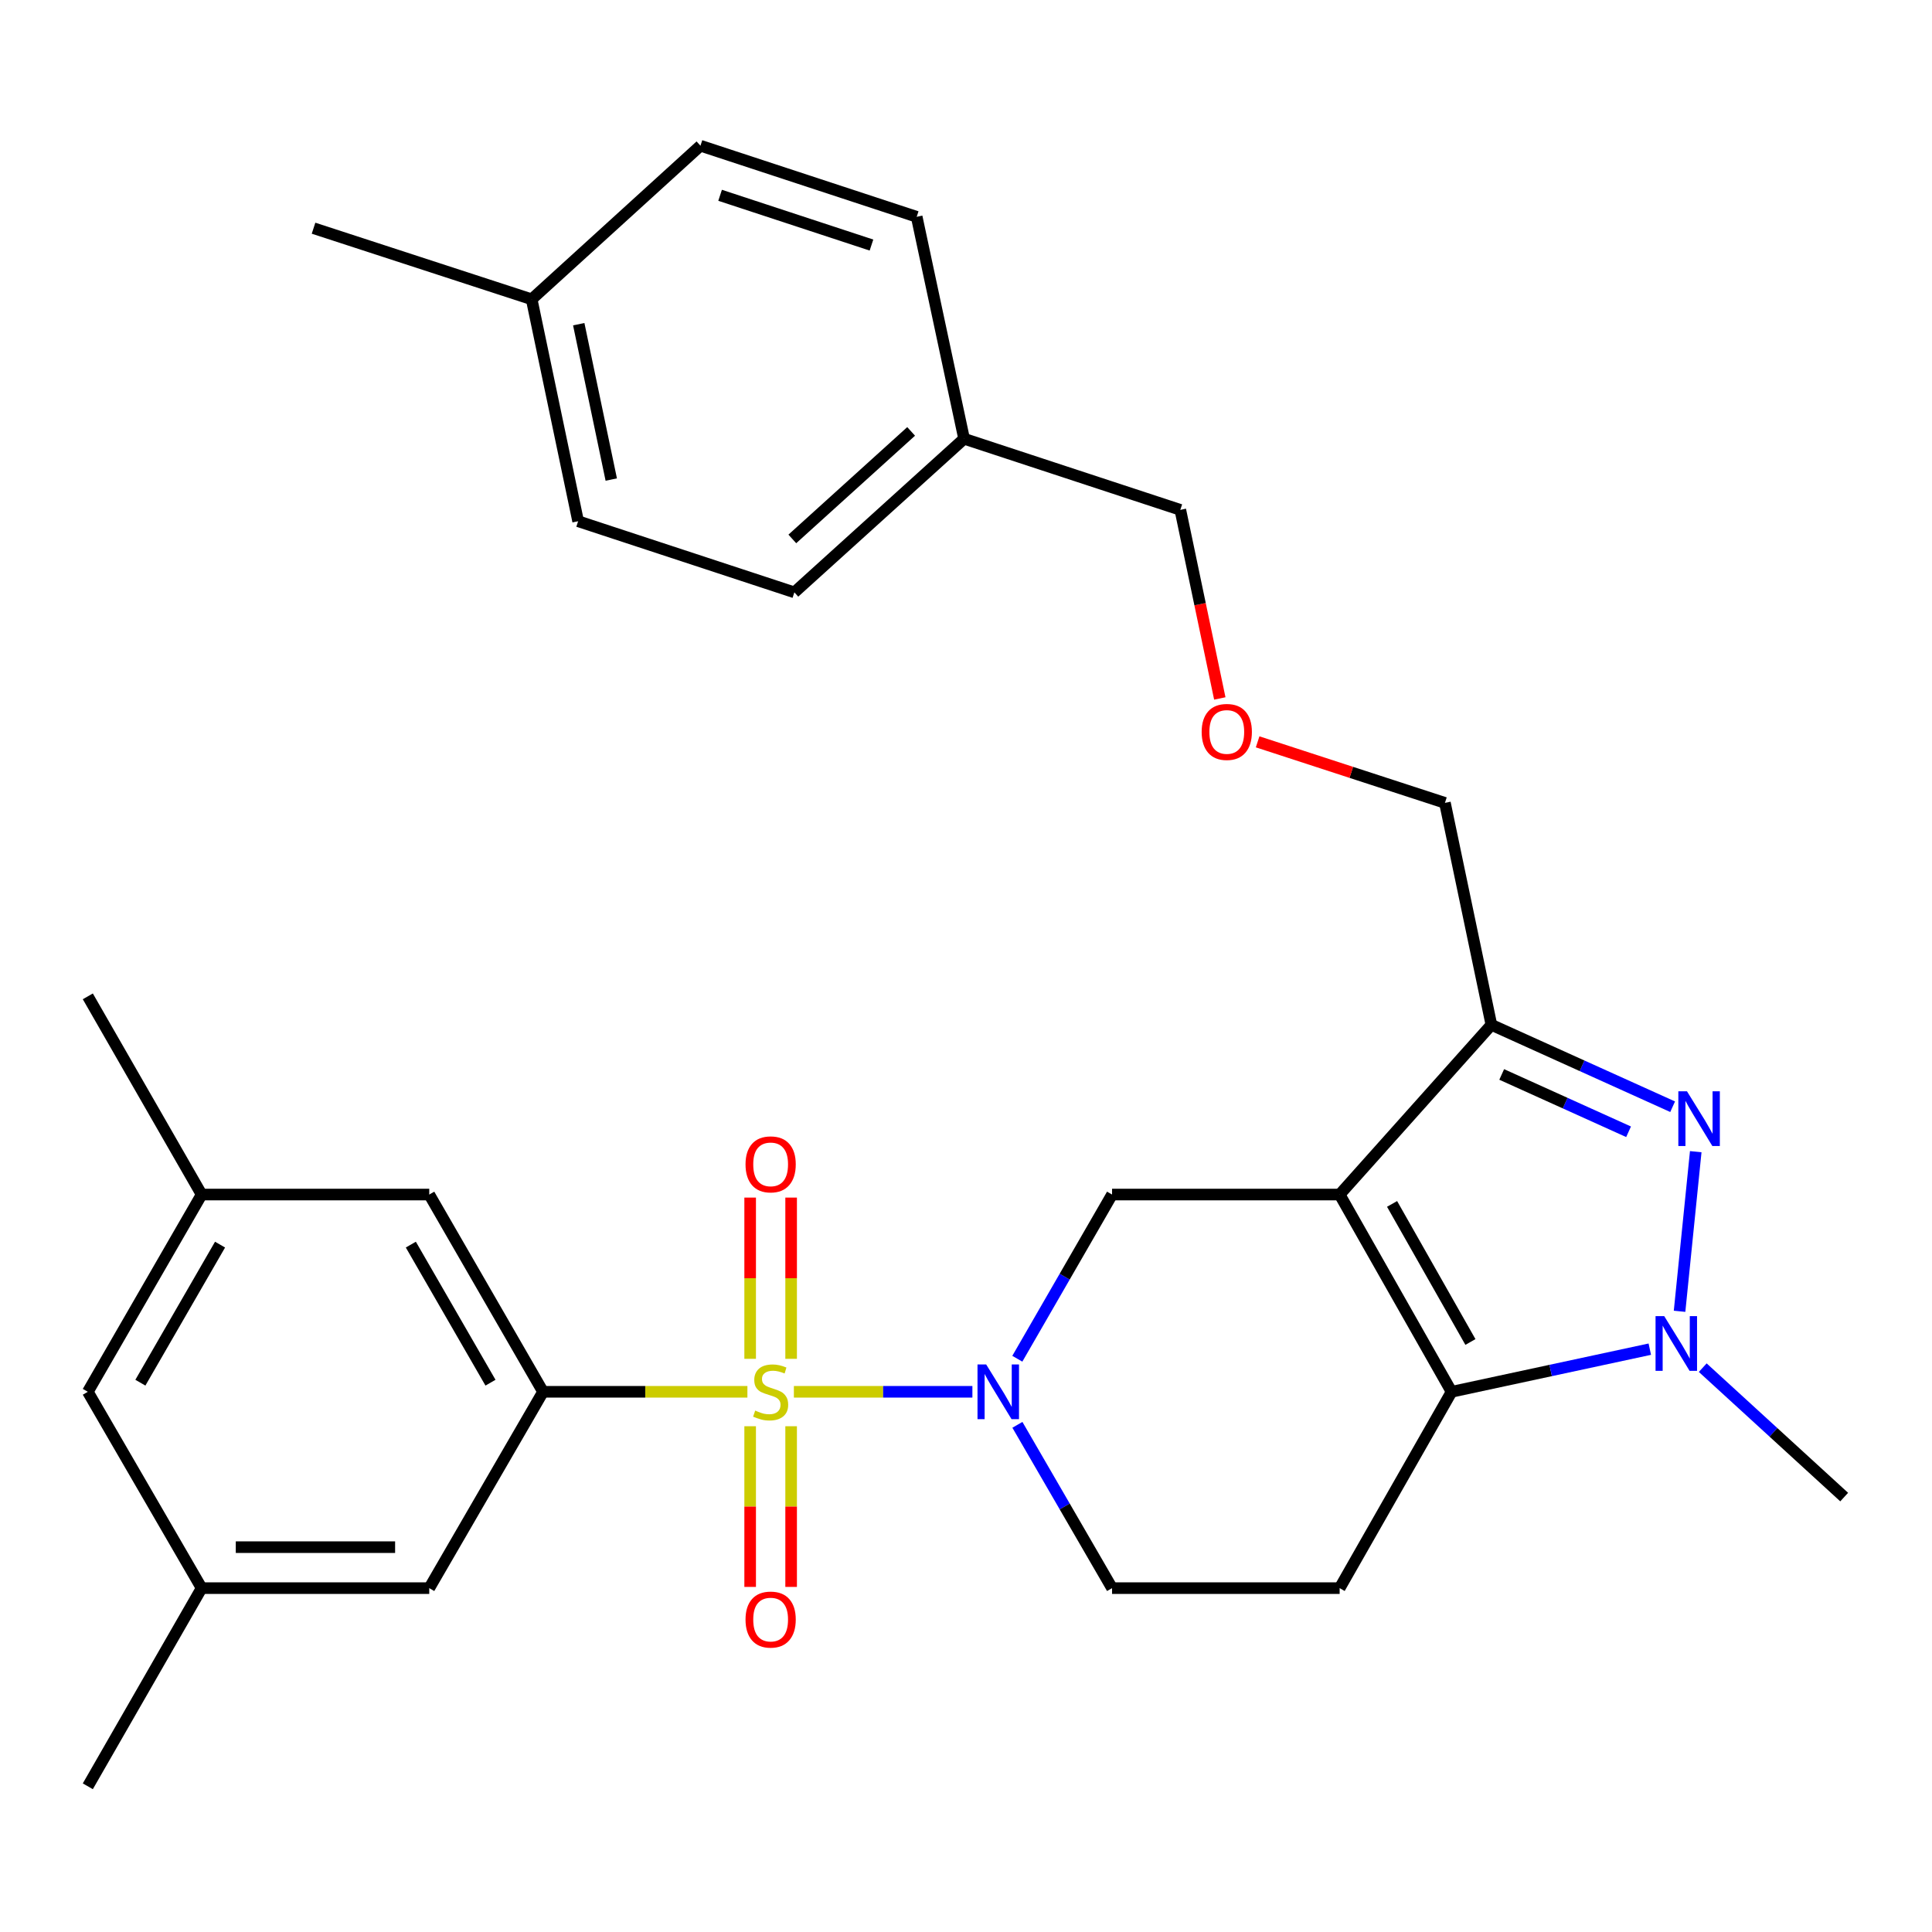 <?xml version='1.0' encoding='iso-8859-1'?>
<svg version='1.1' baseProfile='full'
              xmlns='http://www.w3.org/2000/svg'
                      xmlns:rdkit='http://www.rdkit.org/xml'
                      xmlns:xlink='http://www.w3.org/1999/xlink'
                  xml:space='preserve'
width='1000px' height='1000px' viewBox='0 0 1000 1000'>
<!-- END OF HEADER -->
<rect style='opacity:1.0;fill:#FFFFFF;stroke:none' width='1000' height='1000' x='0' y='0'> </rect>
<path class='bond-2' d='M 410.908,720.392 L 457.109,720.392' style='fill:none;fill-rule:evenodd;stroke:#CCCC00;stroke-width:6px;stroke-linecap:butt;stroke-linejoin:miter;stroke-opacity:1' />
<path class='bond-2' d='M 457.109,720.392 L 503.311,720.392' style='fill:none;fill-rule:evenodd;stroke:#0000FF;stroke-width:6px;stroke-linecap:butt;stroke-linejoin:miter;stroke-opacity:1' />
<path class='bond-6' d='M 386.858,720.392 L 333.969,720.392' style='fill:none;fill-rule:evenodd;stroke:#CCCC00;stroke-width:6px;stroke-linecap:butt;stroke-linejoin:miter;stroke-opacity:1' />
<path class='bond-6' d='M 333.969,720.392 L 281.081,720.392' style='fill:none;fill-rule:evenodd;stroke:#000000;stroke-width:6px;stroke-linecap:butt;stroke-linejoin:miter;stroke-opacity:1' />
<path class='bond-9' d='M 388.278,738.217 L 388.278,779.801' style='fill:none;fill-rule:evenodd;stroke:#CCCC00;stroke-width:6px;stroke-linecap:butt;stroke-linejoin:miter;stroke-opacity:1' />
<path class='bond-9' d='M 388.278,779.801 L 388.278,821.385' style='fill:none;fill-rule:evenodd;stroke:#FF0000;stroke-width:6px;stroke-linecap:butt;stroke-linejoin:miter;stroke-opacity:1' />
<path class='bond-9' d='M 409.487,738.217 L 409.487,779.801' style='fill:none;fill-rule:evenodd;stroke:#CCCC00;stroke-width:6px;stroke-linecap:butt;stroke-linejoin:miter;stroke-opacity:1' />
<path class='bond-9' d='M 409.487,779.801 L 409.487,821.385' style='fill:none;fill-rule:evenodd;stroke:#FF0000;stroke-width:6px;stroke-linecap:butt;stroke-linejoin:miter;stroke-opacity:1' />
<path class='bond-10' d='M 409.487,703.327 L 409.487,661.598' style='fill:none;fill-rule:evenodd;stroke:#CCCC00;stroke-width:6px;stroke-linecap:butt;stroke-linejoin:miter;stroke-opacity:1' />
<path class='bond-10' d='M 409.487,661.598 L 409.487,619.869' style='fill:none;fill-rule:evenodd;stroke:#FF0000;stroke-width:6px;stroke-linecap:butt;stroke-linejoin:miter;stroke-opacity:1' />
<path class='bond-10' d='M 388.278,703.327 L 388.278,661.598' style='fill:none;fill-rule:evenodd;stroke:#CCCC00;stroke-width:6px;stroke-linecap:butt;stroke-linejoin:miter;stroke-opacity:1' />
<path class='bond-10' d='M 388.278,661.598 L 388.278,619.869' style='fill:none;fill-rule:evenodd;stroke:#FF0000;stroke-width:6px;stroke-linecap:butt;stroke-linejoin:miter;stroke-opacity:1' />
<path class='bond-0' d='M 693.398,618.296 L 575.597,618.296' style='fill:none;fill-rule:evenodd;stroke:#000000;stroke-width:6px;stroke-linecap:butt;stroke-linejoin:miter;stroke-opacity:1' />
<path class='bond-5' d='M 693.398,618.296 L 771.94,530.446' style='fill:none;fill-rule:evenodd;stroke:#000000;stroke-width:6px;stroke-linecap:butt;stroke-linejoin:miter;stroke-opacity:1' />
<path class='bond-31' d='M 693.398,618.296 L 751.333,720.392' style='fill:none;fill-rule:evenodd;stroke:#000000;stroke-width:6px;stroke-linecap:butt;stroke-linejoin:miter;stroke-opacity:1' />
<path class='bond-31' d='M 720.534,623.144 L 761.088,694.61' style='fill:none;fill-rule:evenodd;stroke:#000000;stroke-width:6px;stroke-linecap:butt;stroke-linejoin:miter;stroke-opacity:1' />
<path class='bond-1' d='M 751.333,720.392 L 693.398,822.016' style='fill:none;fill-rule:evenodd;stroke:#000000;stroke-width:6px;stroke-linecap:butt;stroke-linejoin:miter;stroke-opacity:1' />
<path class='bond-4' d='M 751.333,720.392 L 802.634,709.359' style='fill:none;fill-rule:evenodd;stroke:#000000;stroke-width:6px;stroke-linecap:butt;stroke-linejoin:miter;stroke-opacity:1' />
<path class='bond-4' d='M 802.634,709.359 L 853.935,698.327' style='fill:none;fill-rule:evenodd;stroke:#0000FF;stroke-width:6px;stroke-linecap:butt;stroke-linejoin:miter;stroke-opacity:1' />
<path class='bond-7' d='M 526.565,703.285 L 551.081,660.791' style='fill:none;fill-rule:evenodd;stroke:#0000FF;stroke-width:6px;stroke-linecap:butt;stroke-linejoin:miter;stroke-opacity:1' />
<path class='bond-7' d='M 551.081,660.791 L 575.597,618.296' style='fill:none;fill-rule:evenodd;stroke:#000000;stroke-width:6px;stroke-linecap:butt;stroke-linejoin:miter;stroke-opacity:1' />
<path class='bond-11' d='M 526.605,737.488 L 551.101,779.752' style='fill:none;fill-rule:evenodd;stroke:#0000FF;stroke-width:6px;stroke-linecap:butt;stroke-linejoin:miter;stroke-opacity:1' />
<path class='bond-11' d='M 551.101,779.752 L 575.597,822.016' style='fill:none;fill-rule:evenodd;stroke:#000000;stroke-width:6px;stroke-linecap:butt;stroke-linejoin:miter;stroke-opacity:1' />
<path class='bond-3' d='M 865.755,572.839 L 818.847,551.643' style='fill:none;fill-rule:evenodd;stroke:#0000FF;stroke-width:6px;stroke-linecap:butt;stroke-linejoin:miter;stroke-opacity:1' />
<path class='bond-3' d='M 818.847,551.643 L 771.94,530.446' style='fill:none;fill-rule:evenodd;stroke:#000000;stroke-width:6px;stroke-linecap:butt;stroke-linejoin:miter;stroke-opacity:1' />
<path class='bond-3' d='M 842.949,585.807 L 810.114,570.969' style='fill:none;fill-rule:evenodd;stroke:#0000FF;stroke-width:6px;stroke-linecap:butt;stroke-linejoin:miter;stroke-opacity:1' />
<path class='bond-3' d='M 810.114,570.969 L 777.279,556.132' style='fill:none;fill-rule:evenodd;stroke:#000000;stroke-width:6px;stroke-linecap:butt;stroke-linejoin:miter;stroke-opacity:1' />
<path class='bond-32' d='M 877.712,596.109 L 869.338,678.723' style='fill:none;fill-rule:evenodd;stroke:#0000FF;stroke-width:6px;stroke-linecap:butt;stroke-linejoin:miter;stroke-opacity:1' />
<path class='bond-18' d='M 881.334,707.899 L 917.94,741.392' style='fill:none;fill-rule:evenodd;stroke:#0000FF;stroke-width:6px;stroke-linecap:butt;stroke-linejoin:miter;stroke-opacity:1' />
<path class='bond-18' d='M 917.94,741.392 L 954.545,774.886' style='fill:none;fill-rule:evenodd;stroke:#000000;stroke-width:6px;stroke-linecap:butt;stroke-linejoin:miter;stroke-opacity:1' />
<path class='bond-17' d='M 771.94,530.446 L 747.892,415.567' style='fill:none;fill-rule:evenodd;stroke:#000000;stroke-width:6px;stroke-linecap:butt;stroke-linejoin:miter;stroke-opacity:1' />
<path class='bond-12' d='M 281.081,720.392 L 222.18,618.296' style='fill:none;fill-rule:evenodd;stroke:#000000;stroke-width:6px;stroke-linecap:butt;stroke-linejoin:miter;stroke-opacity:1' />
<path class='bond-12' d='M 253.875,715.676 L 212.645,644.209' style='fill:none;fill-rule:evenodd;stroke:#000000;stroke-width:6px;stroke-linecap:butt;stroke-linejoin:miter;stroke-opacity:1' />
<path class='bond-13' d='M 281.081,720.392 L 222.18,822.016' style='fill:none;fill-rule:evenodd;stroke:#000000;stroke-width:6px;stroke-linecap:butt;stroke-linejoin:miter;stroke-opacity:1' />
<path class='bond-8' d='M 693.398,822.016 L 575.597,822.016' style='fill:none;fill-rule:evenodd;stroke:#000000;stroke-width:6px;stroke-linecap:butt;stroke-linejoin:miter;stroke-opacity:1' />
<path class='bond-14' d='M 222.18,618.296 L 104.367,618.296' style='fill:none;fill-rule:evenodd;stroke:#000000;stroke-width:6px;stroke-linecap:butt;stroke-linejoin:miter;stroke-opacity:1' />
<path class='bond-15' d='M 222.18,822.016 L 104.367,822.016' style='fill:none;fill-rule:evenodd;stroke:#000000;stroke-width:6px;stroke-linecap:butt;stroke-linejoin:miter;stroke-opacity:1' />
<path class='bond-15' d='M 204.508,800.807 L 122.039,800.807' style='fill:none;fill-rule:evenodd;stroke:#000000;stroke-width:6px;stroke-linecap:butt;stroke-linejoin:miter;stroke-opacity:1' />
<path class='bond-27' d='M 104.367,618.296 L 45.455,515.706' style='fill:none;fill-rule:evenodd;stroke:#000000;stroke-width:6px;stroke-linecap:butt;stroke-linejoin:miter;stroke-opacity:1' />
<path class='bond-30' d='M 104.367,618.296 L 45.455,720.392' style='fill:none;fill-rule:evenodd;stroke:#000000;stroke-width:6px;stroke-linecap:butt;stroke-linejoin:miter;stroke-opacity:1' />
<path class='bond-30' d='M 113.9,644.211 L 72.661,715.677' style='fill:none;fill-rule:evenodd;stroke:#000000;stroke-width:6px;stroke-linecap:butt;stroke-linejoin:miter;stroke-opacity:1' />
<path class='bond-16' d='M 104.367,822.016 L 45.455,720.392' style='fill:none;fill-rule:evenodd;stroke:#000000;stroke-width:6px;stroke-linecap:butt;stroke-linejoin:miter;stroke-opacity:1' />
<path class='bond-28' d='M 104.367,822.016 L 45.455,924.583' style='fill:none;fill-rule:evenodd;stroke:#000000;stroke-width:6px;stroke-linecap:butt;stroke-linejoin:miter;stroke-opacity:1' />
<path class='bond-19' d='M 747.892,415.567 L 699.421,399.77' style='fill:none;fill-rule:evenodd;stroke:#000000;stroke-width:6px;stroke-linecap:butt;stroke-linejoin:miter;stroke-opacity:1' />
<path class='bond-19' d='M 699.421,399.77 L 650.949,383.974' style='fill:none;fill-rule:evenodd;stroke:#FF0000;stroke-width:6px;stroke-linecap:butt;stroke-linejoin:miter;stroke-opacity:1' />
<path class='bond-26' d='M 631.368,361.516 L 621.15,312.709' style='fill:none;fill-rule:evenodd;stroke:#FF0000;stroke-width:6px;stroke-linecap:butt;stroke-linejoin:miter;stroke-opacity:1' />
<path class='bond-26' d='M 621.15,312.709 L 610.932,263.902' style='fill:none;fill-rule:evenodd;stroke:#000000;stroke-width:6px;stroke-linecap:butt;stroke-linejoin:miter;stroke-opacity:1' />
<path class='bond-20' d='M 499.01,227.094 L 610.932,263.902' style='fill:none;fill-rule:evenodd;stroke:#000000;stroke-width:6px;stroke-linecap:butt;stroke-linejoin:miter;stroke-opacity:1' />
<path class='bond-24' d='M 499.01,227.094 L 474.479,112.214' style='fill:none;fill-rule:evenodd;stroke:#000000;stroke-width:6px;stroke-linecap:butt;stroke-linejoin:miter;stroke-opacity:1' />
<path class='bond-25' d='M 499.01,227.094 L 411.16,306.602' style='fill:none;fill-rule:evenodd;stroke:#000000;stroke-width:6px;stroke-linecap:butt;stroke-linejoin:miter;stroke-opacity:1' />
<path class='bond-25' d='M 471.601,223.295 L 410.106,278.951' style='fill:none;fill-rule:evenodd;stroke:#000000;stroke-width:6px;stroke-linecap:butt;stroke-linejoin:miter;stroke-opacity:1' />
<path class='bond-21' d='M 275.19,154.914 L 299.238,269.793' style='fill:none;fill-rule:evenodd;stroke:#000000;stroke-width:6px;stroke-linecap:butt;stroke-linejoin:miter;stroke-opacity:1' />
<path class='bond-21' d='M 299.556,167.8 L 316.389,248.216' style='fill:none;fill-rule:evenodd;stroke:#000000;stroke-width:6px;stroke-linecap:butt;stroke-linejoin:miter;stroke-opacity:1' />
<path class='bond-29' d='M 275.19,154.914 L 162.29,118.117' style='fill:none;fill-rule:evenodd;stroke:#000000;stroke-width:6px;stroke-linecap:butt;stroke-linejoin:miter;stroke-opacity:1' />
<path class='bond-33' d='M 275.19,154.914 L 362.557,75.418' style='fill:none;fill-rule:evenodd;stroke:#000000;stroke-width:6px;stroke-linecap:butt;stroke-linejoin:miter;stroke-opacity:1' />
<path class='bond-22' d='M 362.557,75.418 L 474.479,112.214' style='fill:none;fill-rule:evenodd;stroke:#000000;stroke-width:6px;stroke-linecap:butt;stroke-linejoin:miter;stroke-opacity:1' />
<path class='bond-22' d='M 372.721,101.085 L 451.067,126.842' style='fill:none;fill-rule:evenodd;stroke:#000000;stroke-width:6px;stroke-linecap:butt;stroke-linejoin:miter;stroke-opacity:1' />
<path class='bond-23' d='M 299.238,269.793 L 411.16,306.602' style='fill:none;fill-rule:evenodd;stroke:#000000;stroke-width:6px;stroke-linecap:butt;stroke-linejoin:miter;stroke-opacity:1' />
<path  class='atom-0' d='M 390.883 730.112
Q 391.203 730.232, 392.523 730.792
Q 393.843 731.352, 395.283 731.712
Q 396.763 732.032, 398.203 732.032
Q 400.883 732.032, 402.443 730.752
Q 404.003 729.432, 404.003 727.152
Q 404.003 725.592, 403.203 724.632
Q 402.443 723.672, 401.243 723.152
Q 400.043 722.632, 398.043 722.032
Q 395.523 721.272, 394.003 720.552
Q 392.523 719.832, 391.443 718.312
Q 390.403 716.792, 390.403 714.232
Q 390.403 710.672, 392.803 708.472
Q 395.243 706.272, 400.043 706.272
Q 403.323 706.272, 407.043 707.832
L 406.123 710.912
Q 402.723 709.512, 400.163 709.512
Q 397.403 709.512, 395.883 710.672
Q 394.363 711.792, 394.403 713.752
Q 394.403 715.272, 395.163 716.192
Q 395.963 717.112, 397.083 717.632
Q 398.243 718.152, 400.163 718.752
Q 402.723 719.552, 404.243 720.352
Q 405.763 721.152, 406.843 722.792
Q 407.963 724.392, 407.963 727.152
Q 407.963 731.072, 405.323 733.192
Q 402.723 735.272, 398.363 735.272
Q 395.843 735.272, 393.923 734.712
Q 392.043 734.192, 389.803 733.272
L 390.883 730.112
' fill='#CCCC00'/>
<path  class='atom-3' d='M 510.436 706.232
L 519.716 721.232
Q 520.636 722.712, 522.116 725.392
Q 523.596 728.072, 523.676 728.232
L 523.676 706.232
L 527.436 706.232
L 527.436 734.552
L 523.556 734.552
L 513.596 718.152
Q 512.436 716.232, 511.196 714.032
Q 509.996 711.832, 509.636 711.152
L 509.636 734.552
L 505.956 734.552
L 505.956 706.232
L 510.436 706.232
' fill='#0000FF'/>
<path  class='atom-4' d='M 873.184 564.865
L 882.464 579.865
Q 883.384 581.345, 884.864 584.025
Q 886.344 586.705, 886.424 586.865
L 886.424 564.865
L 890.184 564.865
L 890.184 593.185
L 886.304 593.185
L 876.344 576.785
Q 875.184 574.865, 873.944 572.665
Q 872.744 570.465, 872.384 569.785
L 872.384 593.185
L 868.704 593.185
L 868.704 564.865
L 873.184 564.865
' fill='#0000FF'/>
<path  class='atom-5' d='M 861.389 681.217
L 870.669 696.217
Q 871.589 697.697, 873.069 700.377
Q 874.549 703.057, 874.629 703.217
L 874.629 681.217
L 878.389 681.217
L 878.389 709.537
L 874.509 709.537
L 864.549 693.137
Q 863.389 691.217, 862.149 689.017
Q 860.949 686.817, 860.589 686.137
L 860.589 709.537
L 856.909 709.537
L 856.909 681.217
L 861.389 681.217
' fill='#0000FF'/>
<path  class='atom-10' d='M 385.883 838.285
Q 385.883 831.485, 389.243 827.685
Q 392.603 823.885, 398.883 823.885
Q 405.163 823.885, 408.523 827.685
Q 411.883 831.485, 411.883 838.285
Q 411.883 845.165, 408.483 849.085
Q 405.083 852.965, 398.883 852.965
Q 392.643 852.965, 389.243 849.085
Q 385.883 845.205, 385.883 838.285
M 398.883 849.765
Q 403.203 849.765, 405.523 846.885
Q 407.883 843.965, 407.883 838.285
Q 407.883 832.725, 405.523 829.925
Q 403.203 827.085, 398.883 827.085
Q 394.563 827.085, 392.203 829.885
Q 389.883 832.685, 389.883 838.285
Q 389.883 844.005, 392.203 846.885
Q 394.563 849.765, 398.883 849.765
' fill='#FF0000'/>
<path  class='atom-11' d='M 385.883 602.67
Q 385.883 595.87, 389.243 592.07
Q 392.603 588.27, 398.883 588.27
Q 405.163 588.27, 408.523 592.07
Q 411.883 595.87, 411.883 602.67
Q 411.883 609.55, 408.483 613.47
Q 405.083 617.35, 398.883 617.35
Q 392.643 617.35, 389.243 613.47
Q 385.883 609.59, 385.883 602.67
M 398.883 614.15
Q 403.203 614.15, 405.523 611.27
Q 407.883 608.35, 407.883 602.67
Q 407.883 597.11, 405.523 594.31
Q 403.203 591.47, 398.883 591.47
Q 394.563 591.47, 392.203 594.27
Q 389.883 597.07, 389.883 602.67
Q 389.883 608.39, 392.203 611.27
Q 394.563 614.15, 398.883 614.15
' fill='#FF0000'/>
<path  class='atom-20' d='M 621.98 378.85
Q 621.98 372.05, 625.34 368.25
Q 628.7 364.45, 634.98 364.45
Q 641.26 364.45, 644.62 368.25
Q 647.98 372.05, 647.98 378.85
Q 647.98 385.73, 644.58 389.65
Q 641.18 393.53, 634.98 393.53
Q 628.74 393.53, 625.34 389.65
Q 621.98 385.77, 621.98 378.85
M 634.98 390.33
Q 639.3 390.33, 641.62 387.45
Q 643.98 384.53, 643.98 378.85
Q 643.98 373.29, 641.62 370.49
Q 639.3 367.65, 634.98 367.65
Q 630.66 367.65, 628.3 370.45
Q 625.98 373.25, 625.98 378.85
Q 625.98 384.57, 628.3 387.45
Q 630.66 390.33, 634.98 390.33
' fill='#FF0000'/>
</svg>
